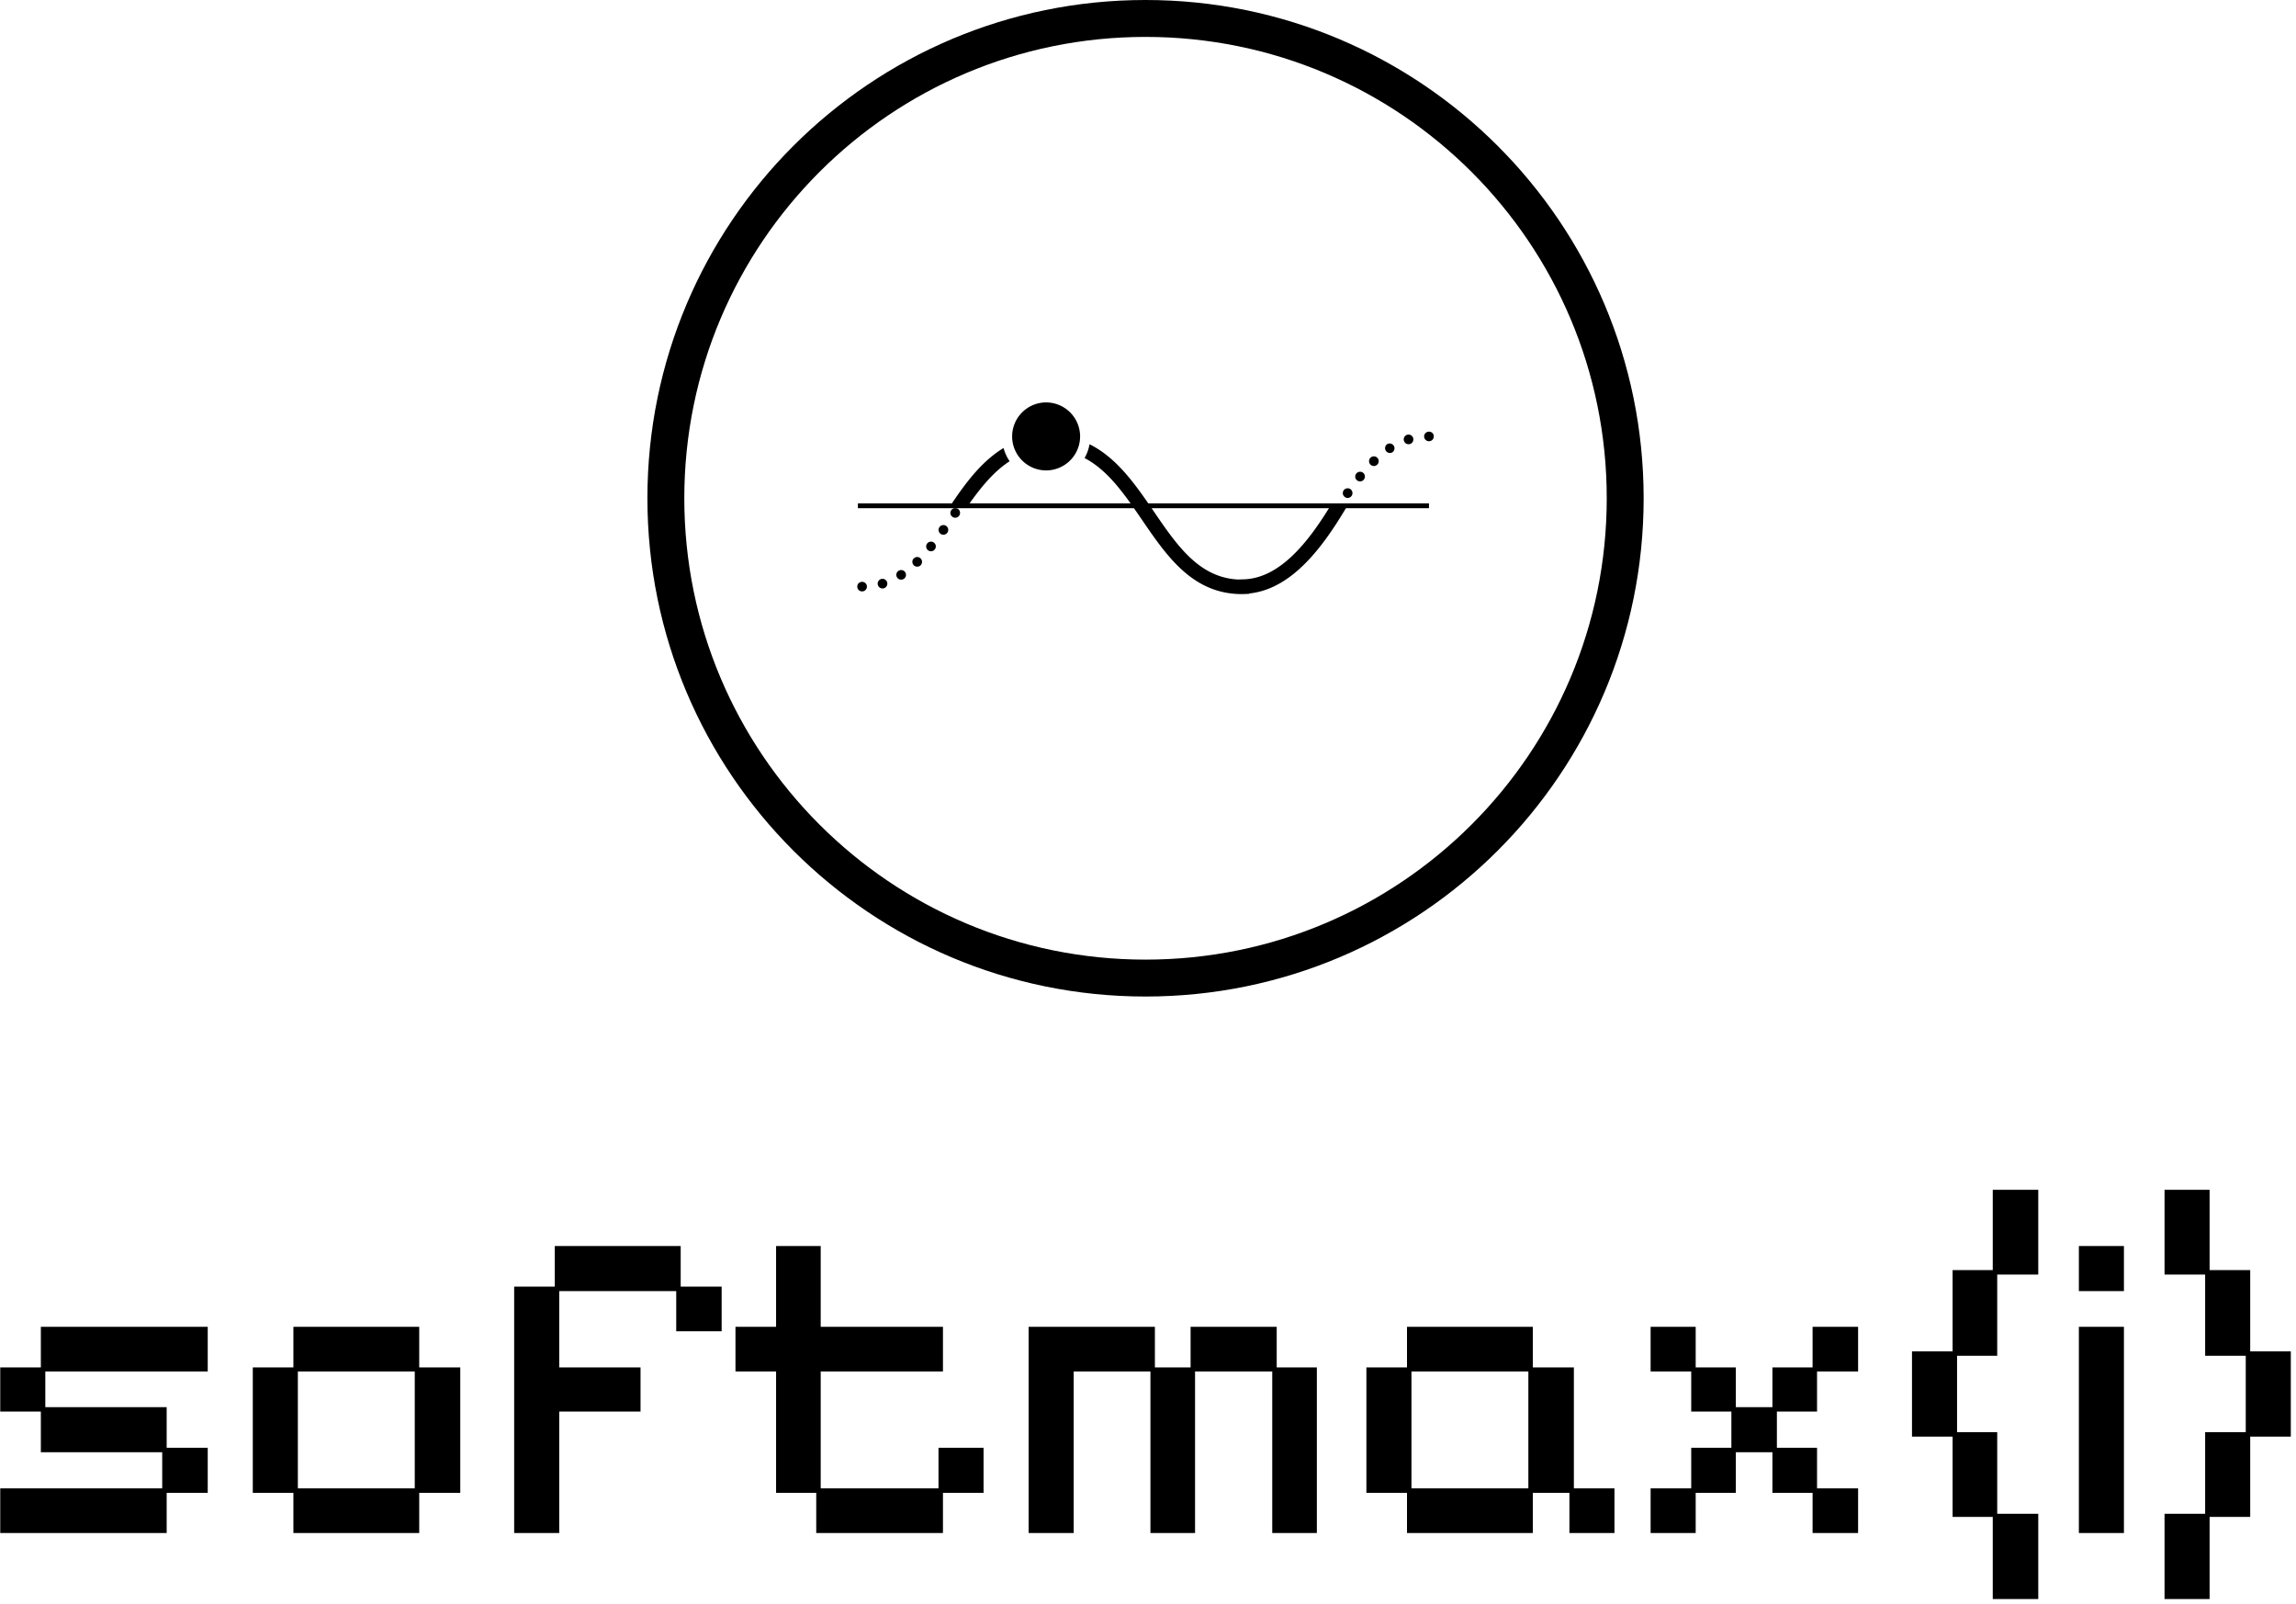 <svg xmlns="http://www.w3.org/2000/svg" version="1.1" xmlns:xlink="http://www.w3.org/1999/xlink" xmlns:svgjs="http://svgjs.dev/svgjs" width="2000" height="1397" viewBox="0 0 2000 1397"><g transform="matrix(1,0,0,1,-2.155,-2.253)"><svg viewBox="0 0 355 248" data-background-color="#000001" preserveAspectRatio="xMidYMid meet" height="1397" width="2000" xmlns="http://www.w3.org/2000/svg" xmlns:xlink="http://www.w3.org/1999/xlink"><g id="tight-bounds" transform="matrix(1,0,0,1,0.383,0.4)"><svg viewBox="0 0 354.235 247.2" height="247.2" width="354.235"><g><svg viewBox="0 0 395.52 276.011" height="247.2" width="354.235"><g transform="matrix(1,0,0,1,0,205.365)"><svg viewBox="0 0 395.52 70.645" height="70.645" width="395.52"><g id="textblocktransform"><svg viewBox="0 0 395.52 70.645" height="70.645" width="395.52" id="textblock"><g><svg viewBox="0 0 395.52 70.645" height="70.645" width="395.52"><g transform="matrix(1,0,0,1,0,0)"><svg width="395.52" viewBox="3 -37.85 256.68 45.85" height="70.645" data-palette-color="#ffffff"><path d="M21.65 0.6L3 0.6 3-4.4 21.15-4.4 21.15-8.45 7.55-8.45 7.55-13 3-13 3-17.95 7.55-17.95 7.55-22.5 26.25-22.5 26.25-17.5 8.05-17.5 8.05-13.5 21.65-13.5 21.65-8.95 26.25-8.95 26.25-3.9 21.65-3.9 21.65 0.6ZM49.95 0.6L35.85 0.6 35.85-3.9 31.3-3.9 31.3-17.95 35.85-17.95 35.85-22.5 49.95-22.5 49.95-17.95 54.55-17.95 54.55-3.9 49.95-3.9 49.95 0.6ZM36.35-17.5L36.35-4.4 49.45-4.4 49.45-17.5 36.35-17.5ZM65.64 0.6L60.59 0.6 60.59-27 65.14-27 65.14-31.55 79.25-31.55 79.25-27 83.84-27 83.84-22 78.75-22 78.75-26.5 65.64-26.5 65.64-17.95 74.75-17.95 74.75-13 65.64-13 65.64 0.6ZM108.64 0.6L94.44 0.6 94.44-3.9 89.94-3.9 89.94-17.5 85.39-17.5 85.39-22.5 89.94-22.5 89.94-31.55 94.94-31.55 94.94-22.5 108.64-22.5 108.64-17.5 94.94-17.5 94.94-4.4 108.14-4.4 108.14-8.95 113.19-8.95 113.19-3.9 108.64-3.9 108.64 0.6ZM123.29 0.6L118.24 0.6 118.24-22.5 132.39-22.5 132.39-17.95 136.39-17.95 136.39-22.5 146.04-22.5 146.04-17.95 150.54-17.95 150.54 0.6 145.54 0.6 145.54-17.5 136.89-17.5 136.89 0.6 131.89 0.6 131.89-17.5 123.29-17.5 123.29 0.6ZM174.74 0.6L160.64 0.6 160.64-3.9 156.09-3.9 156.09-17.95 160.64-17.95 160.64-22.5 174.74-22.5 174.74-17.95 179.34-17.95 179.34-4.4 183.89-4.4 183.89 0.6 178.84 0.6 178.84-3.9 174.74-3.9 174.74 0.6ZM161.14-17.5L161.14-4.4 174.24-4.4 174.24-17.5 161.14-17.5ZM192.99 0.6L187.94 0.6 187.94-4.4 192.49-4.4 192.49-8.95 196.99-8.95 196.99-13 192.49-13 192.49-17.5 187.94-17.5 187.94-22.5 192.99-22.5 192.99-17.95 197.49-17.95 197.49-13.5 201.59-13.5 201.59-17.95 206.09-17.95 206.09-22.5 211.19-22.5 211.19-17.5 206.59-17.5 206.59-13 202.09-13 202.09-8.95 206.59-8.95 206.59-4.4 211.19-4.4 211.19 0.6 206.09 0.6 206.09-3.9 201.59-3.9 201.59-8.45 197.49-8.45 197.49-3.9 192.99-3.9 192.99 0.6ZM231.38 8L226.28 8 226.28-1.2 221.78-1.2 221.78-10.2 217.23-10.2 217.23-19.75 221.78-19.75 221.78-28.85 226.28-28.85 226.28-37.85 231.38-37.85 231.38-28.35 226.78-28.35 226.78-19.25 222.28-19.25 222.28-10.7 226.78-10.7 226.78-1.55 231.38-1.55 231.38 8ZM240.98 0.6L235.93 0.6 235.93-22.5 240.98-22.5 240.98 0.6ZM240.98-26.5L235.93-26.5 235.93-31.55 240.98-31.55 240.98-26.5ZM250.58 8L245.53 8 245.53-1.55 250.08-1.55 250.08-10.7 254.63-10.7 254.63-19.25 250.08-19.25 250.08-28.35 245.53-28.35 245.53-37.85 250.58-37.85 250.58-28.85 255.13-28.85 255.13-19.75 259.68-19.75 259.68-10.2 255.13-10.2 255.13-1.2 250.58-1.2 250.58 8Z" opacity="1" transform="matrix(1,0,0,1,0,0)" fill="#000000" class="wordmark-text-0" data-fill-palette-color="primary" id="text-0"></path></svg></g></svg></g></svg></g></svg></g><g transform="matrix(1,0,0,1,111.755,0)"><svg viewBox="0 0 172.01 172.01" height="172.01" width="172.01"><g><svg></svg></g><g id="icon-0"><svg viewBox="0 0 172.01 172.01" height="172.01" width="172.01"><g><path d="M0 86.005c0-47.499 38.506-86.005 86.005-86.005 47.499 0 86.005 38.506 86.005 86.005 0 47.499-38.506 86.005-86.005 86.005-47.499 0-86.005-38.506-86.005-86.005zM86.005 165.639c43.981 0 79.634-35.653 79.634-79.634 0-43.981-35.653-79.634-79.634-79.634-43.981 0-79.634 35.653-79.634 79.634 0 43.981 35.653 79.634 79.634 79.634z" data-fill-palette-color="tertiary" fill="#000000" stroke="transparent"></path></g><g transform="matrix(1,0,0,1,36.234,69.462)"><svg viewBox="0 0 99.542 33.086" height="33.086" width="99.542"><g><svg xmlns="http://www.w3.org/2000/svg" xmlns:xlink="http://www.w3.org/1999/xlink" version="1.1" x="0" y="0" viewBox="2.2 31.824 94.8 31.51" enable-background="new 0 0 100 100" xml:space="preserve" height="33.086" width="99.542" class="icon-dxe-0" data-fill-palette-color="accent" id="dxe-0"><g fill="#ffffff" data-fill-palette-color="accent"><g fill="#ffffff" data-fill-palette-color="accent"><g fill="#ffffff" data-fill-palette-color="accent"><path d="M18.307 50.777A0.77 0.77 0 0 1 17.751 50.547 0.774 0.774 0 0 1 17.751 49.427C18.045 49.125 18.569 49.125 18.871 49.419A0.804 0.804 0 0 1 18.871 50.547 0.77 0.77 0 0 1 18.307 50.777" fill="#000000" data-fill-palette-color="accent"></path></g><g fill="#ffffff" data-fill-palette-color="accent"><path d="M5.59 61.842A0.792 0.792 0 1 1 7.107 61.381 0.79 0.79 0 0 1 6.583 62.374 0.8 0.8 0 0 1 5.59 61.842M8.752 60.603A0.79 0.79 0 0 1 8.982 59.507 0.8 0.8 0 0 1 10.086 59.737 0.79 0.79 0 0 1 9.848 60.833 0.794 0.794 0 0 1 8.752 60.603M11.484 58.585A0.793 0.793 0 0 1 11.5 57.457V57.465A0.79 0.79 0 0 1 12.62 57.473 0.8 0.8 0 0 1 12.612 58.601 0.8 0.8 0 0 1 12.056 58.824 0.8 0.8 0 0 1 11.484 58.585M13.827 56.115A0.786 0.786 0 0 1 13.708 55.003 0.785 0.785 0 0 1 14.82 54.884C15.162 55.154 15.217 55.654 14.939 55.996A0.76 0.76 0 0 1 14.319 56.29 0.77 0.77 0 0 1 13.827 56.115M15.908 53.43A0.793 0.793 0 0 1 15.718 52.318 0.797 0.797 0 0 1 16.83 52.135 0.797 0.797 0 0 1 17.013 53.239 0.8 0.8 0 0 1 16.361 53.573 0.8 0.8 0 0 1 15.908 53.43" fill="#000000" data-fill-palette-color="accent"></path></g><g fill="#ffffff" data-fill-palette-color="accent"><path d="M2.993 62.89A0.8 0.8 0 0 1 2.429 62.66 0.8 0.8 0 0 1 2.429 61.54 0.823 0.823 0 0 1 3.557 61.54C3.7 61.683 3.787 61.889 3.787 62.104A0.8 0.8 0 0 1 3.557 62.66 0.8 0.8 0 0 1 2.993 62.89" fill="#000000" data-fill-palette-color="accent"></path></g></g><g fill="#ffffff" data-fill-palette-color="accent"><g fill="#ffffff" data-fill-palette-color="accent"><path d="M80.891 50.324A0.8 0.8 0 0 1 80.327 48.966 0.823 0.823 0 0 1 81.455 48.966C81.598 49.109 81.685 49.315 81.685 49.53A0.77 0.77 0 0 1 81.447 50.086 0.77 0.77 0 0 1 80.891 50.324" fill="#000000" data-fill-palette-color="accent"></path></g><g fill="#ffffff" data-fill-palette-color="accent"><path d="M82.377 47.377A0.79 0.79 0 0 1 82.186 46.273 0.8 0.8 0 0 1 83.298 46.083 0.8 0.8 0 0 1 83.481 47.195 0.8 0.8 0 0 1 82.838 47.529 0.77 0.77 0 0 1 82.377 47.377M84.379 44.629A0.785 0.785 0 0 1 84.26 43.517 0.804 0.804 0 0 1 85.38 43.39 0.803 0.803 0 0 1 85.499 44.51 0.78 0.78 0 0 1 84.88 44.804 0.8 0.8 0 0 1 84.379 44.629M86.579 42.04A0.8 0.8 0 0 1 86.595 40.912 0.79 0.79 0 0 1 87.715 40.928 0.79 0.79 0 0 1 87.707 42.048H87.699A0.78 0.78 0 0 1 87.151 42.278 0.8 0.8 0 0 1 86.579 42.04M89.12 39.776A0.79 0.79 0 0 1 89.35 38.68 0.793 0.793 0 0 1 90.216 40.006 0.797 0.797 0 0 1 89.12 39.776M92.091 38.131A0.792 0.792 0 1 1 93.608 37.671 0.8 0.8 0 0 1 93.084 38.664C93.004 38.68 92.925 38.696 92.854 38.696A0.8 0.8 0 0 1 92.091 38.131" fill="#000000" data-fill-palette-color="accent"></path></g><g fill="#ffffff" data-fill-palette-color="accent"><path d="M96.206 38.203A0.77 0.77 0 0 1 95.65 37.973 0.775 0.775 0 0 1 95.65 36.853 0.82 0.82 0 0 1 96.77 36.845C96.921 36.996 97 37.202 97 37.409A0.77 0.77 0 0 1 96.77 37.973 0.8 0.8 0 0 1 96.206 38.203" fill="#000000" data-fill-palette-color="accent"></path></g></g><g fill="#ffffff" data-fill-palette-color="accent"><rect x="2.306" y="48.419" width="93.903" height="0.794" fill="#000000" data-fill-palette-color="accent"></rect></g><g fill="#ffffff" data-fill-palette-color="accent"><path d="M26.254 39.317C22.463 41.618 19.785 45.419 17.491 48.816H20.388C22.549 45.735 24.682 43.144 27.254 41.496A7.2 7.2 0 0 1 26.254 39.317" fill="#000000" data-fill-palette-color="accent"></path><path d="M80.005 48.817C76.461 54.619 71.67 60.909 65.467 60.909L64.786 60.933C58.373 60.585 54.777 55.326 50.978 49.768 47.997 45.408 44.937 40.953 40.394 38.702A7.2 7.2 0 0 1 39.578 40.969C43.451 42.993 46.178 46.969 49.011 51.113 53.119 57.121 57.366 63.334 65.467 63.334L66.658 63.291V63.23C73.732 62.506 78.843 55.425 82.55 49.214A1.2 1.2 0 0 0 82.696 48.816z" fill="#000000" data-fill-palette-color="accent"></path></g><path d="M33.254 31.824A5.595 5.595 0 0 0 27.666 37.412 5.595 5.595 0 0 0 33.254 43 5.595 5.595 0 0 0 38.842 37.412 5.595 5.595 0 0 0 33.254 31.824" fill="#000000" data-fill-palette-color="accent"></path></g></svg></g></svg></g></svg></g></svg></g><g></g></svg></g><defs></defs></svg><rect width="354.235" height="247.2" fill="none" stroke="none" visibility="hidden"></rect></g></svg></g></svg>